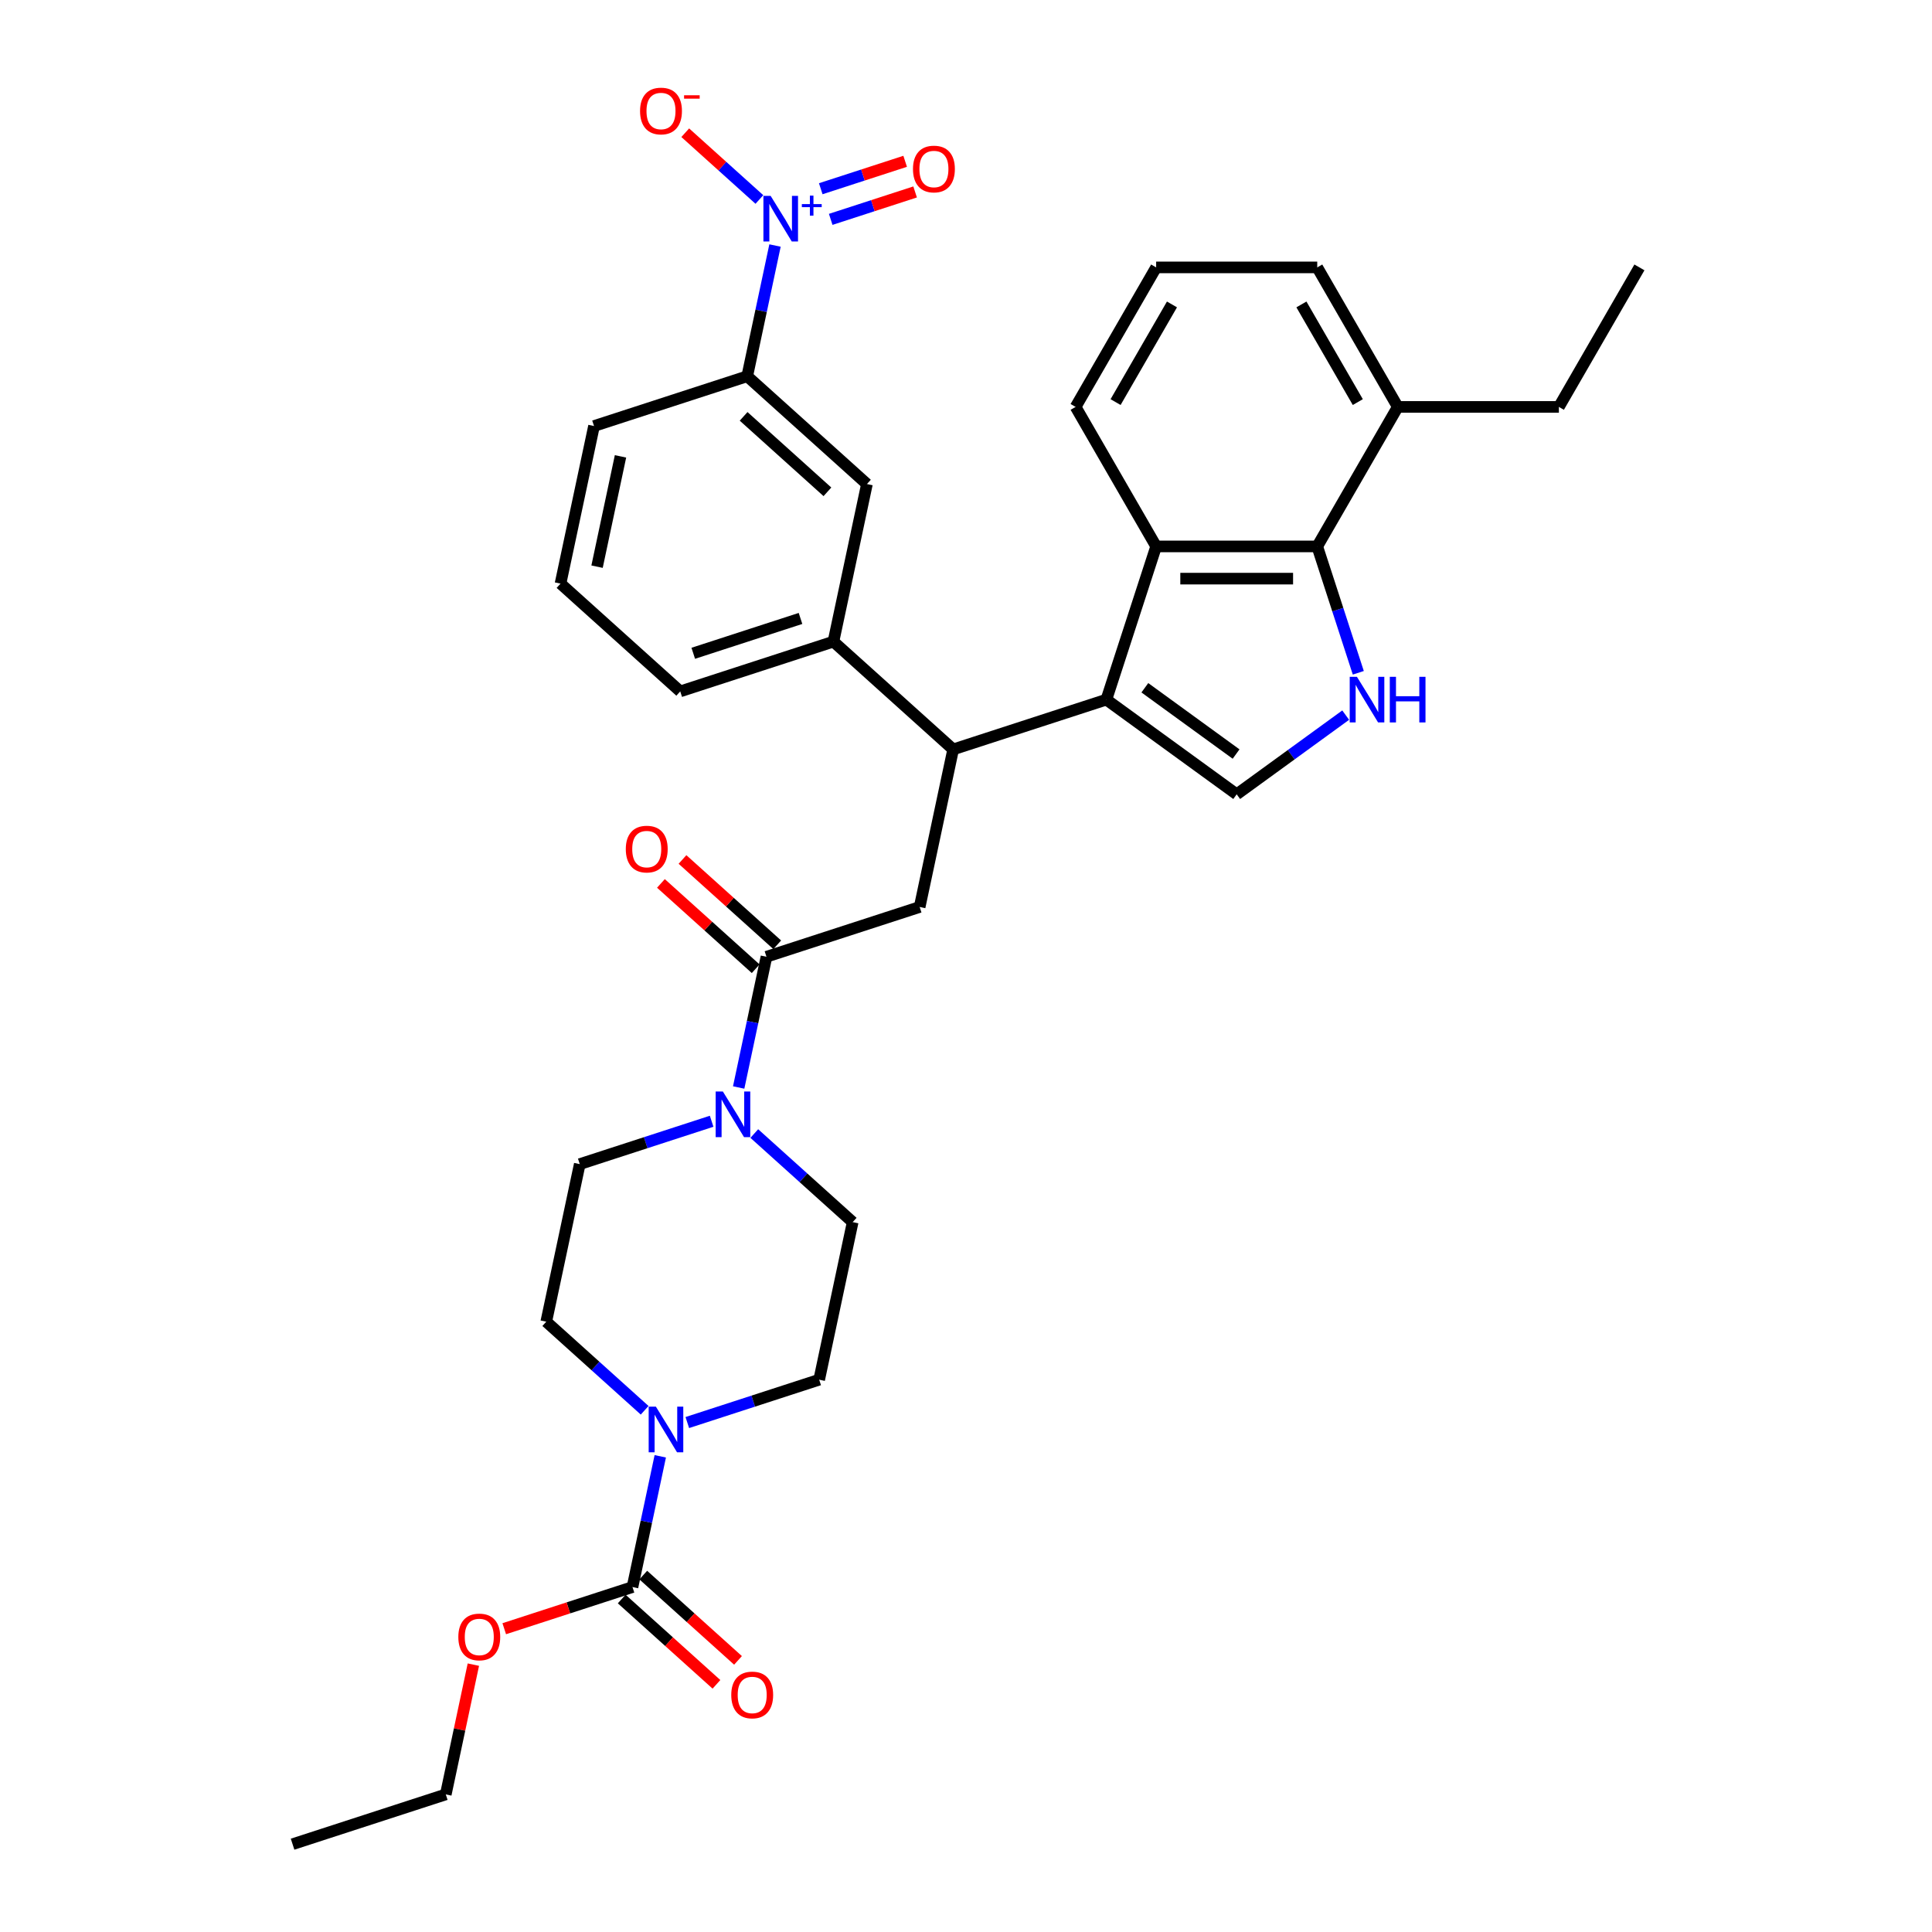 <?xml version='1.0' encoding='iso-8859-1'?>
<svg version='1.1' baseProfile='full'
              xmlns='http://www.w3.org/2000/svg'
                      xmlns:rdkit='http://www.rdkit.org/xml'
                      xmlns:xlink='http://www.w3.org/1999/xlink'
                  xml:space='preserve'
width='1000px' height='1000px' viewBox='0 0 1000 1000'>
<!-- END OF HEADER -->
<rect style='opacity:1.0;fill:#FFFFFF;stroke:none' width='1000' height='1000' x='0' y='0'> </rect>
<path class='bond-0' d='M 327.373,821.454 L 334.565,787.62' style='fill:none;fill-rule:evenodd;stroke:#000000;stroke-width:6px;stroke-linecap:butt;stroke-linejoin:miter;stroke-opacity:1' />
<path class='bond-0' d='M 334.565,787.62 L 341.756,753.786' style='fill:none;fill-rule:evenodd;stroke:#0000FF;stroke-width:6px;stroke-linecap:butt;stroke-linejoin:miter;stroke-opacity:1' />
<path class='bond-1' d='M 321.794,827.65 L 346.314,849.728' style='fill:none;fill-rule:evenodd;stroke:#000000;stroke-width:6px;stroke-linecap:butt;stroke-linejoin:miter;stroke-opacity:1' />
<path class='bond-1' d='M 346.314,849.728 L 370.834,871.806' style='fill:none;fill-rule:evenodd;stroke:#FF0000;stroke-width:6px;stroke-linecap:butt;stroke-linejoin:miter;stroke-opacity:1' />
<path class='bond-1' d='M 332.952,815.257 L 357.473,837.335' style='fill:none;fill-rule:evenodd;stroke:#000000;stroke-width:6px;stroke-linecap:butt;stroke-linejoin:miter;stroke-opacity:1' />
<path class='bond-1' d='M 357.473,837.335 L 381.993,859.413' style='fill:none;fill-rule:evenodd;stroke:#FF0000;stroke-width:6px;stroke-linecap:butt;stroke-linejoin:miter;stroke-opacity:1' />
<path class='bond-2' d='M 327.373,821.454 L 294.185,832.237' style='fill:none;fill-rule:evenodd;stroke:#000000;stroke-width:6px;stroke-linecap:butt;stroke-linejoin:miter;stroke-opacity:1' />
<path class='bond-2' d='M 294.185,832.237 L 260.997,843.021' style='fill:none;fill-rule:evenodd;stroke:#FF0000;stroke-width:6px;stroke-linecap:butt;stroke-linejoin:miter;stroke-opacity:1' />
<path class='bond-3' d='M 396.717,495.217 L 389.525,529.051' style='fill:none;fill-rule:evenodd;stroke:#000000;stroke-width:6px;stroke-linecap:butt;stroke-linejoin:miter;stroke-opacity:1' />
<path class='bond-3' d='M 389.525,529.051 L 382.334,562.885' style='fill:none;fill-rule:evenodd;stroke:#0000FF;stroke-width:6px;stroke-linecap:butt;stroke-linejoin:miter;stroke-opacity:1' />
<path class='bond-4' d='M 402.296,489.021 L 377.776,466.943' style='fill:none;fill-rule:evenodd;stroke:#000000;stroke-width:6px;stroke-linecap:butt;stroke-linejoin:miter;stroke-opacity:1' />
<path class='bond-4' d='M 377.776,466.943 L 353.256,444.865' style='fill:none;fill-rule:evenodd;stroke:#FF0000;stroke-width:6px;stroke-linecap:butt;stroke-linejoin:miter;stroke-opacity:1' />
<path class='bond-4' d='M 391.138,501.414 L 366.617,479.336' style='fill:none;fill-rule:evenodd;stroke:#000000;stroke-width:6px;stroke-linecap:butt;stroke-linejoin:miter;stroke-opacity:1' />
<path class='bond-4' d='M 366.617,479.336 L 342.097,457.258' style='fill:none;fill-rule:evenodd;stroke:#FF0000;stroke-width:6px;stroke-linecap:butt;stroke-linejoin:miter;stroke-opacity:1' />
<path class='bond-5' d='M 396.717,495.217 L 476.017,469.451' style='fill:none;fill-rule:evenodd;stroke:#000000;stroke-width:6px;stroke-linecap:butt;stroke-linejoin:miter;stroke-opacity:1' />
<path class='bond-6' d='M 390.421,586.717 L 415.883,609.643' style='fill:none;fill-rule:evenodd;stroke:#0000FF;stroke-width:6px;stroke-linecap:butt;stroke-linejoin:miter;stroke-opacity:1' />
<path class='bond-6' d='M 415.883,609.643 L 441.345,632.569' style='fill:none;fill-rule:evenodd;stroke:#000000;stroke-width:6px;stroke-linecap:butt;stroke-linejoin:miter;stroke-opacity:1' />
<path class='bond-7' d='M 368.341,580.363 L 334.211,591.453' style='fill:none;fill-rule:evenodd;stroke:#0000FF;stroke-width:6px;stroke-linecap:butt;stroke-linejoin:miter;stroke-opacity:1' />
<path class='bond-7' d='M 334.211,591.453 L 300.081,602.543' style='fill:none;fill-rule:evenodd;stroke:#000000;stroke-width:6px;stroke-linecap:butt;stroke-linejoin:miter;stroke-opacity:1' />
<path class='bond-8' d='M 333.669,729.955 L 308.207,707.028' style='fill:none;fill-rule:evenodd;stroke:#0000FF;stroke-width:6px;stroke-linecap:butt;stroke-linejoin:miter;stroke-opacity:1' />
<path class='bond-8' d='M 308.207,707.028 L 282.745,684.102' style='fill:none;fill-rule:evenodd;stroke:#000000;stroke-width:6px;stroke-linecap:butt;stroke-linejoin:miter;stroke-opacity:1' />
<path class='bond-9' d='M 355.749,736.308 L 389.879,725.218' style='fill:none;fill-rule:evenodd;stroke:#0000FF;stroke-width:6px;stroke-linecap:butt;stroke-linejoin:miter;stroke-opacity:1' />
<path class='bond-9' d='M 389.879,725.218 L 424.009,714.128' style='fill:none;fill-rule:evenodd;stroke:#000000;stroke-width:6px;stroke-linecap:butt;stroke-linejoin:miter;stroke-opacity:1' />
<path class='bond-10' d='M 572.653,362.126 L 640.11,411.136' style='fill:none;fill-rule:evenodd;stroke:#000000;stroke-width:6px;stroke-linecap:butt;stroke-linejoin:miter;stroke-opacity:1' />
<path class='bond-10' d='M 592.574,355.986 L 639.794,390.293' style='fill:none;fill-rule:evenodd;stroke:#000000;stroke-width:6px;stroke-linecap:butt;stroke-linejoin:miter;stroke-opacity:1' />
<path class='bond-11' d='M 572.653,362.126 L 598.42,282.825' style='fill:none;fill-rule:evenodd;stroke:#000000;stroke-width:6px;stroke-linecap:butt;stroke-linejoin:miter;stroke-opacity:1' />
<path class='bond-12' d='M 572.653,362.126 L 493.353,387.892' style='fill:none;fill-rule:evenodd;stroke:#000000;stroke-width:6px;stroke-linecap:butt;stroke-linejoin:miter;stroke-opacity:1' />
<path class='bond-13' d='M 401.144,127.079 L 393.952,160.913' style='fill:none;fill-rule:evenodd;stroke:#0000FF;stroke-width:6px;stroke-linecap:butt;stroke-linejoin:miter;stroke-opacity:1' />
<path class='bond-13' d='M 393.952,160.913 L 386.76,194.747' style='fill:none;fill-rule:evenodd;stroke:#000000;stroke-width:6px;stroke-linecap:butt;stroke-linejoin:miter;stroke-opacity:1' />
<path class='bond-14' d='M 393.057,103.248 L 373.871,85.972' style='fill:none;fill-rule:evenodd;stroke:#0000FF;stroke-width:6px;stroke-linecap:butt;stroke-linejoin:miter;stroke-opacity:1' />
<path class='bond-14' d='M 373.871,85.972 L 354.685,68.697' style='fill:none;fill-rule:evenodd;stroke:#FF0000;stroke-width:6px;stroke-linecap:butt;stroke-linejoin:miter;stroke-opacity:1' />
<path class='bond-15' d='M 429.974,113.547 L 451.818,106.449' style='fill:none;fill-rule:evenodd;stroke:#0000FF;stroke-width:6px;stroke-linecap:butt;stroke-linejoin:miter;stroke-opacity:1' />
<path class='bond-15' d='M 451.818,106.449 L 473.662,99.352' style='fill:none;fill-rule:evenodd;stroke:#FF0000;stroke-width:6px;stroke-linecap:butt;stroke-linejoin:miter;stroke-opacity:1' />
<path class='bond-15' d='M 424.82,97.687 L 446.664,90.589' style='fill:none;fill-rule:evenodd;stroke:#0000FF;stroke-width:6px;stroke-linecap:butt;stroke-linejoin:miter;stroke-opacity:1' />
<path class='bond-15' d='M 446.664,90.589 L 468.508,83.492' style='fill:none;fill-rule:evenodd;stroke:#FF0000;stroke-width:6px;stroke-linecap:butt;stroke-linejoin:miter;stroke-opacity:1' />
<path class='bond-16' d='M 696.527,370.146 L 668.319,390.641' style='fill:none;fill-rule:evenodd;stroke:#0000FF;stroke-width:6px;stroke-linecap:butt;stroke-linejoin:miter;stroke-opacity:1' />
<path class='bond-16' d='M 668.319,390.641 L 640.11,411.136' style='fill:none;fill-rule:evenodd;stroke:#000000;stroke-width:6px;stroke-linecap:butt;stroke-linejoin:miter;stroke-opacity:1' />
<path class='bond-17' d='M 703.053,348.234 L 692.427,315.53' style='fill:none;fill-rule:evenodd;stroke:#0000FF;stroke-width:6px;stroke-linecap:butt;stroke-linejoin:miter;stroke-opacity:1' />
<path class='bond-17' d='M 692.427,315.53 L 681.801,282.825' style='fill:none;fill-rule:evenodd;stroke:#000000;stroke-width:6px;stroke-linecap:butt;stroke-linejoin:miter;stroke-opacity:1' />
<path class='bond-18' d='M 598.42,282.825 L 681.801,282.825' style='fill:none;fill-rule:evenodd;stroke:#000000;stroke-width:6px;stroke-linecap:butt;stroke-linejoin:miter;stroke-opacity:1' />
<path class='bond-18' d='M 610.927,299.502 L 669.294,299.502' style='fill:none;fill-rule:evenodd;stroke:#000000;stroke-width:6px;stroke-linecap:butt;stroke-linejoin:miter;stroke-opacity:1' />
<path class='bond-19' d='M 598.42,282.825 L 556.729,210.615' style='fill:none;fill-rule:evenodd;stroke:#000000;stroke-width:6px;stroke-linecap:butt;stroke-linejoin:miter;stroke-opacity:1' />
<path class='bond-20' d='M 681.801,282.825 L 723.491,210.615' style='fill:none;fill-rule:evenodd;stroke:#000000;stroke-width:6px;stroke-linecap:butt;stroke-linejoin:miter;stroke-opacity:1' />
<path class='bond-21' d='M 493.353,387.892 L 431.389,332.099' style='fill:none;fill-rule:evenodd;stroke:#000000;stroke-width:6px;stroke-linecap:butt;stroke-linejoin:miter;stroke-opacity:1' />
<path class='bond-22' d='M 493.353,387.892 L 476.017,469.451' style='fill:none;fill-rule:evenodd;stroke:#000000;stroke-width:6px;stroke-linecap:butt;stroke-linejoin:miter;stroke-opacity:1' />
<path class='bond-23' d='M 431.389,332.099 L 448.725,250.54' style='fill:none;fill-rule:evenodd;stroke:#000000;stroke-width:6px;stroke-linecap:butt;stroke-linejoin:miter;stroke-opacity:1' />
<path class='bond-24' d='M 431.389,332.099 L 352.089,357.865' style='fill:none;fill-rule:evenodd;stroke:#000000;stroke-width:6px;stroke-linecap:butt;stroke-linejoin:miter;stroke-opacity:1' />
<path class='bond-24' d='M 414.34,320.104 L 358.83,338.14' style='fill:none;fill-rule:evenodd;stroke:#000000;stroke-width:6px;stroke-linecap:butt;stroke-linejoin:miter;stroke-opacity:1' />
<path class='bond-25' d='M 386.76,194.747 L 448.725,250.54' style='fill:none;fill-rule:evenodd;stroke:#000000;stroke-width:6px;stroke-linecap:butt;stroke-linejoin:miter;stroke-opacity:1' />
<path class='bond-25' d='M 384.896,215.509 L 428.271,254.564' style='fill:none;fill-rule:evenodd;stroke:#000000;stroke-width:6px;stroke-linecap:butt;stroke-linejoin:miter;stroke-opacity:1' />
<path class='bond-26' d='M 386.76,194.747 L 307.46,220.513' style='fill:none;fill-rule:evenodd;stroke:#000000;stroke-width:6px;stroke-linecap:butt;stroke-linejoin:miter;stroke-opacity:1' />
<path class='bond-27' d='M 723.491,210.615 L 806.873,210.615' style='fill:none;fill-rule:evenodd;stroke:#000000;stroke-width:6px;stroke-linecap:butt;stroke-linejoin:miter;stroke-opacity:1' />
<path class='bond-28' d='M 723.491,210.615 L 681.801,138.405' style='fill:none;fill-rule:evenodd;stroke:#000000;stroke-width:6px;stroke-linecap:butt;stroke-linejoin:miter;stroke-opacity:1' />
<path class='bond-28' d='M 702.796,208.122 L 673.612,157.575' style='fill:none;fill-rule:evenodd;stroke:#000000;stroke-width:6px;stroke-linecap:butt;stroke-linejoin:miter;stroke-opacity:1' />
<path class='bond-29' d='M 556.729,210.615 L 598.42,138.405' style='fill:none;fill-rule:evenodd;stroke:#000000;stroke-width:6px;stroke-linecap:butt;stroke-linejoin:miter;stroke-opacity:1' />
<path class='bond-29' d='M 577.425,208.122 L 606.608,157.575' style='fill:none;fill-rule:evenodd;stroke:#000000;stroke-width:6px;stroke-linecap:butt;stroke-linejoin:miter;stroke-opacity:1' />
<path class='bond-30' d='M 352.089,357.865 L 290.124,302.072' style='fill:none;fill-rule:evenodd;stroke:#000000;stroke-width:6px;stroke-linecap:butt;stroke-linejoin:miter;stroke-opacity:1' />
<path class='bond-31' d='M 307.46,220.513 L 290.124,302.072' style='fill:none;fill-rule:evenodd;stroke:#000000;stroke-width:6px;stroke-linecap:butt;stroke-linejoin:miter;stroke-opacity:1' />
<path class='bond-31' d='M 321.172,236.214 L 309.036,293.306' style='fill:none;fill-rule:evenodd;stroke:#000000;stroke-width:6px;stroke-linecap:butt;stroke-linejoin:miter;stroke-opacity:1' />
<path class='bond-32' d='M 598.42,138.405 L 681.801,138.405' style='fill:none;fill-rule:evenodd;stroke:#000000;stroke-width:6px;stroke-linecap:butt;stroke-linejoin:miter;stroke-opacity:1' />
<path class='bond-33' d='M 806.873,210.615 L 848.563,138.405' style='fill:none;fill-rule:evenodd;stroke:#000000;stroke-width:6px;stroke-linecap:butt;stroke-linejoin:miter;stroke-opacity:1' />
<path class='bond-34' d='M 245.014,861.612 L 237.875,895.195' style='fill:none;fill-rule:evenodd;stroke:#FF0000;stroke-width:6px;stroke-linecap:butt;stroke-linejoin:miter;stroke-opacity:1' />
<path class='bond-34' d='M 237.875,895.195 L 230.737,928.779' style='fill:none;fill-rule:evenodd;stroke:#000000;stroke-width:6px;stroke-linecap:butt;stroke-linejoin:miter;stroke-opacity:1' />
<path class='bond-35' d='M 282.745,684.102 L 300.081,602.543' style='fill:none;fill-rule:evenodd;stroke:#000000;stroke-width:6px;stroke-linecap:butt;stroke-linejoin:miter;stroke-opacity:1' />
<path class='bond-36' d='M 424.009,714.128 L 441.345,632.569' style='fill:none;fill-rule:evenodd;stroke:#000000;stroke-width:6px;stroke-linecap:butt;stroke-linejoin:miter;stroke-opacity:1' />
<path class='bond-37' d='M 230.737,928.779 L 151.437,954.545' style='fill:none;fill-rule:evenodd;stroke:#000000;stroke-width:6px;stroke-linecap:butt;stroke-linejoin:miter;stroke-opacity:1' />
<path  class='atom-2' d='M 374.161 564.97
L 381.899 577.477
Q 382.666 578.711, 383.9 580.945
Q 385.134 583.18, 385.201 583.313
L 385.201 564.97
L 388.336 564.97
L 388.336 588.583
L 385.101 588.583
L 376.796 574.909
Q 375.829 573.308, 374.795 571.473
Q 373.794 569.639, 373.494 569.072
L 373.494 588.583
L 370.426 588.583
L 370.426 564.97
L 374.161 564.97
' fill='#0000FF'/>
<path  class='atom-3' d='M 323.913 439.491
Q 323.913 433.821, 326.715 430.653
Q 329.516 427.484, 334.753 427.484
Q 339.989 427.484, 342.791 430.653
Q 345.592 433.821, 345.592 439.491
Q 345.592 445.228, 342.757 448.496
Q 339.922 451.731, 334.753 451.731
Q 329.55 451.731, 326.715 448.496
Q 323.913 445.261, 323.913 439.491
M 334.753 449.063
Q 338.355 449.063, 340.289 446.662
Q 342.257 444.227, 342.257 439.491
Q 342.257 434.855, 340.289 432.52
Q 338.355 430.152, 334.753 430.152
Q 331.151 430.152, 329.183 432.487
Q 327.248 434.822, 327.248 439.491
Q 327.248 444.26, 329.183 446.662
Q 331.151 449.063, 334.753 449.063
' fill='#FF0000'/>
<path  class='atom-4' d='M 339.489 728.088
L 347.227 740.595
Q 347.994 741.829, 349.228 744.064
Q 350.462 746.298, 350.529 746.432
L 350.529 728.088
L 353.664 728.088
L 353.664 751.701
L 350.429 751.701
L 342.124 738.027
Q 341.157 736.426, 340.123 734.592
Q 339.123 732.757, 338.822 732.19
L 338.822 751.701
L 335.754 751.701
L 335.754 728.088
L 339.489 728.088
' fill='#0000FF'/>
<path  class='atom-6' d='M 398.877 101.381
L 406.614 113.888
Q 407.382 115.122, 408.616 117.357
Q 409.85 119.591, 409.916 119.725
L 409.916 101.381
L 413.051 101.381
L 413.051 124.994
L 409.816 124.994
L 401.511 111.32
Q 400.544 109.719, 399.51 107.885
Q 398.51 106.05, 398.21 105.483
L 398.21 124.994
L 395.141 124.994
L 395.141 101.381
L 398.877 101.381
' fill='#0000FF'/>
<path  class='atom-6' d='M 415.033 105.637
L 419.193 105.637
L 419.193 101.257
L 421.042 101.257
L 421.042 105.637
L 425.312 105.637
L 425.312 107.222
L 421.042 107.222
L 421.042 111.625
L 419.193 111.625
L 419.193 107.222
L 415.033 107.222
L 415.033 105.637
' fill='#0000FF'/>
<path  class='atom-7' d='M 702.347 350.319
L 710.085 362.826
Q 710.852 364.06, 712.086 366.295
Q 713.32 368.529, 713.387 368.663
L 713.387 350.319
L 716.522 350.319
L 716.522 373.932
L 713.287 373.932
L 704.982 360.258
Q 704.015 358.657, 702.981 356.823
Q 701.981 354.988, 701.68 354.421
L 701.68 373.932
L 698.612 373.932
L 698.612 350.319
L 702.347 350.319
' fill='#0000FF'/>
<path  class='atom-7' d='M 719.357 350.319
L 722.559 350.319
L 722.559 360.358
L 734.633 360.358
L 734.633 350.319
L 737.834 350.319
L 737.834 373.932
L 734.633 373.932
L 734.633 363.026
L 722.559 363.026
L 722.559 373.932
L 719.357 373.932
L 719.357 350.319
' fill='#0000FF'/>
<path  class='atom-15' d='M 331.292 57.461
Q 331.292 51.791, 334.094 48.623
Q 336.896 45.455, 342.132 45.455
Q 347.368 45.455, 350.17 48.623
Q 352.972 51.791, 352.972 57.461
Q 352.972 63.198, 350.137 66.467
Q 347.302 69.702, 342.132 69.702
Q 336.929 69.702, 334.094 66.467
Q 331.292 63.231, 331.292 57.461
M 342.132 67.034
Q 345.734 67.034, 347.668 64.632
Q 349.636 62.197, 349.636 57.461
Q 349.636 52.825, 347.668 50.491
Q 345.734 48.123, 342.132 48.123
Q 338.53 48.123, 336.562 50.457
Q 334.628 52.792, 334.628 57.461
Q 334.628 62.231, 336.562 64.632
Q 338.53 67.034, 342.132 67.034
' fill='#FF0000'/>
<path  class='atom-15' d='M 354.072 49.309
L 362.151 49.309
L 362.151 51.07
L 354.072 51.07
L 354.072 49.309
' fill='#FF0000'/>
<path  class='atom-17' d='M 472.557 87.488
Q 472.557 81.818, 475.359 78.65
Q 478.16 75.481, 483.397 75.481
Q 488.633 75.481, 491.435 78.65
Q 494.236 81.818, 494.236 87.488
Q 494.236 93.225, 491.401 96.493
Q 488.566 99.728, 483.397 99.728
Q 478.194 99.728, 475.359 96.493
Q 472.557 93.258, 472.557 87.488
M 483.397 97.06
Q 486.999 97.06, 488.933 94.659
Q 490.901 92.224, 490.901 87.488
Q 490.901 82.852, 488.933 80.517
Q 486.999 78.15, 483.397 78.15
Q 479.795 78.15, 477.827 80.484
Q 475.892 82.819, 475.892 87.488
Q 475.892 92.258, 477.827 94.659
Q 479.795 97.06, 483.397 97.06
' fill='#FF0000'/>
<path  class='atom-27' d='M 378.498 877.314
Q 378.498 871.644, 381.3 868.475
Q 384.101 865.307, 389.338 865.307
Q 394.574 865.307, 397.375 868.475
Q 400.177 871.644, 400.177 877.314
Q 400.177 883.05, 397.342 886.319
Q 394.507 889.554, 389.338 889.554
Q 384.135 889.554, 381.3 886.319
Q 378.498 883.083, 378.498 877.314
M 389.338 886.886
Q 392.94 886.886, 394.874 884.484
Q 396.842 882.05, 396.842 877.314
Q 396.842 872.678, 394.874 870.343
Q 392.94 867.975, 389.338 867.975
Q 385.735 867.975, 383.768 870.309
Q 381.833 872.644, 381.833 877.314
Q 381.833 882.083, 383.768 884.484
Q 385.735 886.886, 389.338 886.886
' fill='#FF0000'/>
<path  class='atom-28' d='M 237.233 847.287
Q 237.233 841.617, 240.035 838.448
Q 242.837 835.28, 248.073 835.28
Q 253.309 835.28, 256.111 838.448
Q 258.912 841.617, 258.912 847.287
Q 258.912 853.023, 256.077 856.292
Q 253.243 859.527, 248.073 859.527
Q 242.87 859.527, 240.035 856.292
Q 237.233 853.057, 237.233 847.287
M 248.073 856.859
Q 251.675 856.859, 253.609 854.458
Q 255.577 852.023, 255.577 847.287
Q 255.577 842.651, 253.609 840.316
Q 251.675 837.948, 248.073 837.948
Q 244.471 837.948, 242.503 840.283
Q 240.569 842.617, 240.569 847.287
Q 240.569 852.056, 242.503 854.458
Q 244.471 856.859, 248.073 856.859
' fill='#FF0000'/>
</svg>
